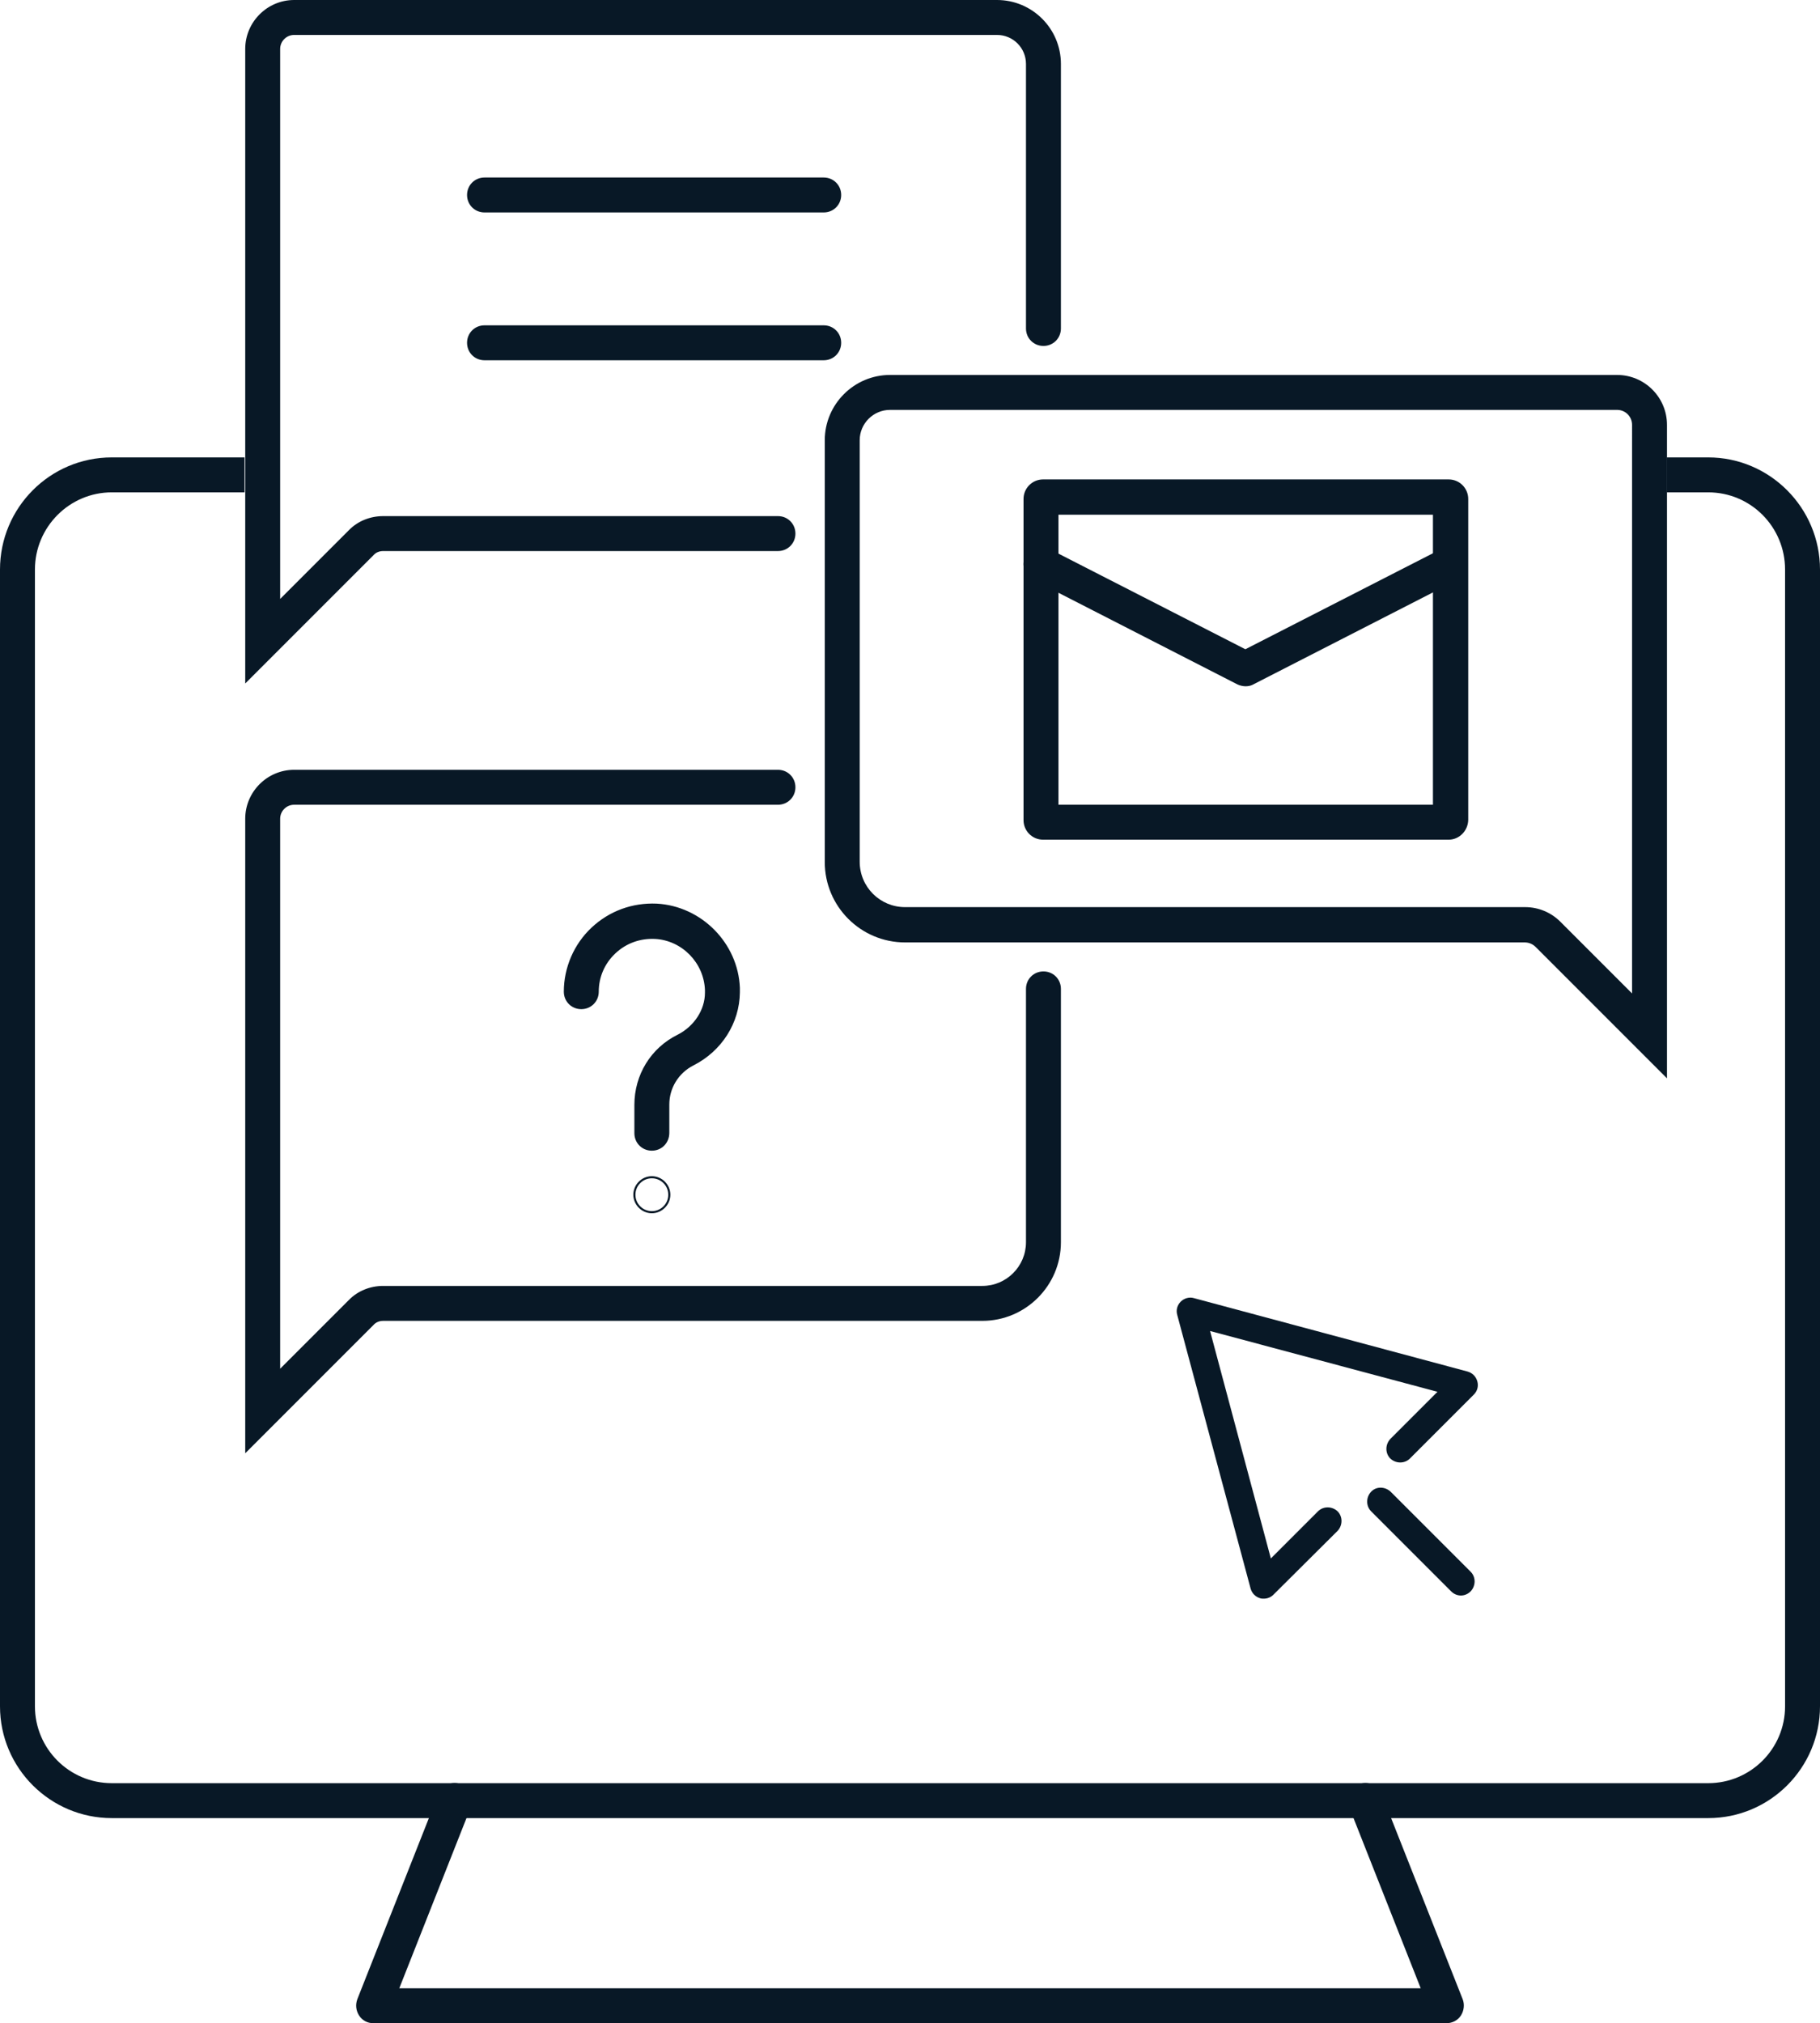 <?xml version="1.0" encoding="utf-8"?>
<!-- Generator: Adobe Illustrator 26.3.1, SVG Export Plug-In . SVG Version: 6.00 Build 0)  -->
<svg version="1.1" id="Layer_2_00000035506695022277646970000018292962459282035375_"
	 xmlns="http://www.w3.org/2000/svg" xmlns:xlink="http://www.w3.org/1999/xlink" x="0px" y="0px" viewBox="0 0 521 579"
	 style="enable-background:new 0 0 521 579;" xml:space="preserve">
<style type="text/css">
	.st0{fill:#081826;}
</style>
<g id="Layer_20">
	<g>
		<path class="st0" d="M414,579H106.9c-1.7,0-3.2-0.8-4.1-2.2c-0.9-1.4-1.1-3.1-0.5-4.7l23.2-58.7c1-2.6,3.9-3.8,6.5-2.8
			s3.8,3.9,2.8,6.5L114.3,569h292.4l-20.5-51.9c-1-2.6,0.2-5.5,2.8-6.5s5.5,0.2,6.5,2.8l23.2,58.7c0.6,1.5,0.4,3.3-0.5,4.7
			C417.3,578.2,415.7,579,414,579L414,579z"/>
	</g>
	<g>
		<g>
			<path class="st0" d="M361.8,457.5c-0.3,0-0.7,0-1-0.1c-1.4-0.4-2.4-1.4-2.8-2.8l-21-78.3c-0.4-1.4,0-2.8,1-3.8c1-1,2.5-1.4,3.8-1
				l78.3,21c1.4,0.4,2.4,1.4,2.8,2.8s0,2.8-1,3.8l-18.3,18.3c-1.5,1.5-4,1.5-5.6,0c-1.5-1.5-1.5-4,0-5.6l13.5-13.5l-65.1-17.4
				l17.4,65.1l13.5-13.5c1.5-1.5,4-1.5,5.6,0c1.5,1.5,1.5,4,0,5.6l-18.4,18.3C363.8,457.1,362.8,457.5,361.8,457.5L361.8,457.5z"/>
		</g>
		<g>
			<path class="st0" d="M418.2,456.6c-1,0-2-0.4-2.8-1.2l-22.9-22.9c-1.5-1.5-1.5-4,0-5.6s4-1.5,5.6,0l22.9,22.9
				c1.5,1.5,1.5,4,0,5.6C420.2,456.2,419.2,456.6,418.2,456.6L418.2,456.6z"/>
		</g>
	</g>
	<g>
		<g>
			<path class="st0" d="M477.2,308.6l-37.6-37.6c-0.8-0.8-1.9-1.3-3.1-1.3H259.1c-12.7,0-23-10.3-23-23V126
				c0-10.3,8.4-18.7,18.7-18.7h208.1c7.9,0,14.3,6.4,14.3,14.3V308.6z M254.8,117.3c-4.8,0-8.7,3.9-8.7,8.7v120.6
				c0,7.2,5.8,13,13,13h177.5c3.8,0,7.4,1.5,10.1,4.2l20.5,20.5V121.6c0-2.4-1.9-4.3-4.3-4.3H254.8z"/>
		</g>
		<g>
			<path class="st0" d="M70.2,195.6V14c0-7.7,6.3-14,14-14h201.2c10.1,0,18.3,8.2,18.3,18.3V94c0,2.8-2.2,5-5,5s-5-2.2-5-5V18.3
				c0-4.6-3.7-8.3-8.3-8.3H84.2c-2.2,0-4,1.8-4,4v157.4l19.6-19.6c2.6-2.7,6.2-4.1,9.9-4.1h113c2.8,0,5,2.2,5,5s-2.2,5-5,5h-113
				c-1.1,0-2.1,0.4-2.8,1.2L70.2,195.6z"/>
		</g>
		<g>
			<path class="st0" d="M70.2,415.9V234.3c0-7.7,6.3-14,14-14h138.5c2.8,0,5,2.2,5,5s-2.2,5-5,5H84.2c-2.2,0-4,1.8-4,4v157.4
				l19.6-19.6c2.6-2.7,6.2-4.1,9.9-4.1h171.5c6.9,0,12.5-5.6,12.5-12.5V283c0-2.8,2.2-5,5-5s5,2.2,5,5v72.5
				c0,12.4-10.1,22.5-22.5,22.5H109.7c-1.1,0-2.1,0.4-2.8,1.2L70.2,415.9z"/>
		</g>
		<g>
			<g>
				<path class="st0" d="M186.6,329.3c-2.8,0-5-2.2-5-5v-8.1c0-8.6,4.7-16.3,12.4-20.1c4.7-2.4,7.8-7.1,7.8-12c0-0.2,0-0.5,0-0.8
					c-0.3-7.8-6.6-14.2-14.3-14.6c-4.2-0.2-8.2,1.2-11.3,4.1c-3.1,2.9-4.8,6.8-4.8,11c0,2.8-2.2,5-5,5s-5-2.2-5-5
					c0-6.9,2.9-13.6,7.9-18.3c5.1-4.8,11.7-7.2,18.7-6.9c12.8,0.7,23.3,11.3,23.8,24.1c0,0.4,0,0.9,0,1.3
					c-0.1,8.8-5.2,16.8-13.3,20.9c-4.3,2.2-6.9,6.5-6.9,11.2v8.1C191.6,327.1,189.4,329.3,186.6,329.3z"/>
			</g>
			<g>
				<path class="st0" d="M186.6,347.2c-2.9,0-5.3-2.4-5.3-5.3c0-2.9,2.4-5.3,5.3-5.3s5.3,2.4,5.3,5.3
					C191.9,344.8,189.5,347.2,186.6,347.2z M186.6,337.2c-2.6,0-4.7,2.1-4.7,4.7s2.1,4.7,4.7,4.7s4.7-2.1,4.7-4.7
					S189.2,337.2,186.6,337.2z"/>
			</g>
		</g>
		<g>
			<path class="st0" d="M235.8,60.8h-97.1c-2.8,0-5-2.2-5-5s2.2-5,5-5h97.1c2.8,0,5,2.2,5,5S238.6,60.8,235.8,60.8z"/>
		</g>
		<g>
			<path class="st0" d="M235.8,103.1h-97.1c-2.8,0-5-2.2-5-5s2.2-5,5-5h97.1c2.8,0,5,2.2,5,5S238.6,103.1,235.8,103.1z"/>
		</g>
		<g>
			<g>
				<path class="st0" d="M414.7,240.3H298.6c-3.1,0-5.6-2.5-5.6-5.6v-91.9c0-3.1,2.5-5.6,5.6-5.6h116.1c3.1,0,5.6,2.5,5.6,5.6v91.9
					C420.2,237.8,417.7,240.3,414.7,240.3z M303,230.3h107.2v-83H303V230.3z M414.7,147.3L414.7,147.3L414.7,147.3z"/>
			</g>
			<g>
				<path class="st0" d="M356.6,196.4c-0.8,0-1.6-0.2-2.3-0.5l-58.6-30c-2.5-1.3-3.4-4.3-2.2-6.7s4.3-3.4,6.7-2.2l56.3,28.8
					l56.3-28.8c2.5-1.3,5.5-0.3,6.7,2.2c1.3,2.5,0.3,5.5-2.2,6.7l-58.6,30C358.2,196.2,357.4,196.4,356.6,196.4z"/>
			</g>
		</g>
	</g>
	<g>
		<path class="st0" d="M489,130.9h-11.9v10H489c12.2,0,22,9.9,22,22.1v325.3c0,12.2-9.9,22-22,22H32c-12.2,0-22-9.9-22-22V163
			c0-12.2,9.9-22.1,22-22.1h38v-10H32c-17.7,0-32,14.4-32,32.1v325.3c0,17.7,14.4,32,32,32H489c17.7,0,32-14.4,32-32V163
			C521,145.3,506.6,130.9,489,130.9z"/>
	</g>
</g>
</svg>
